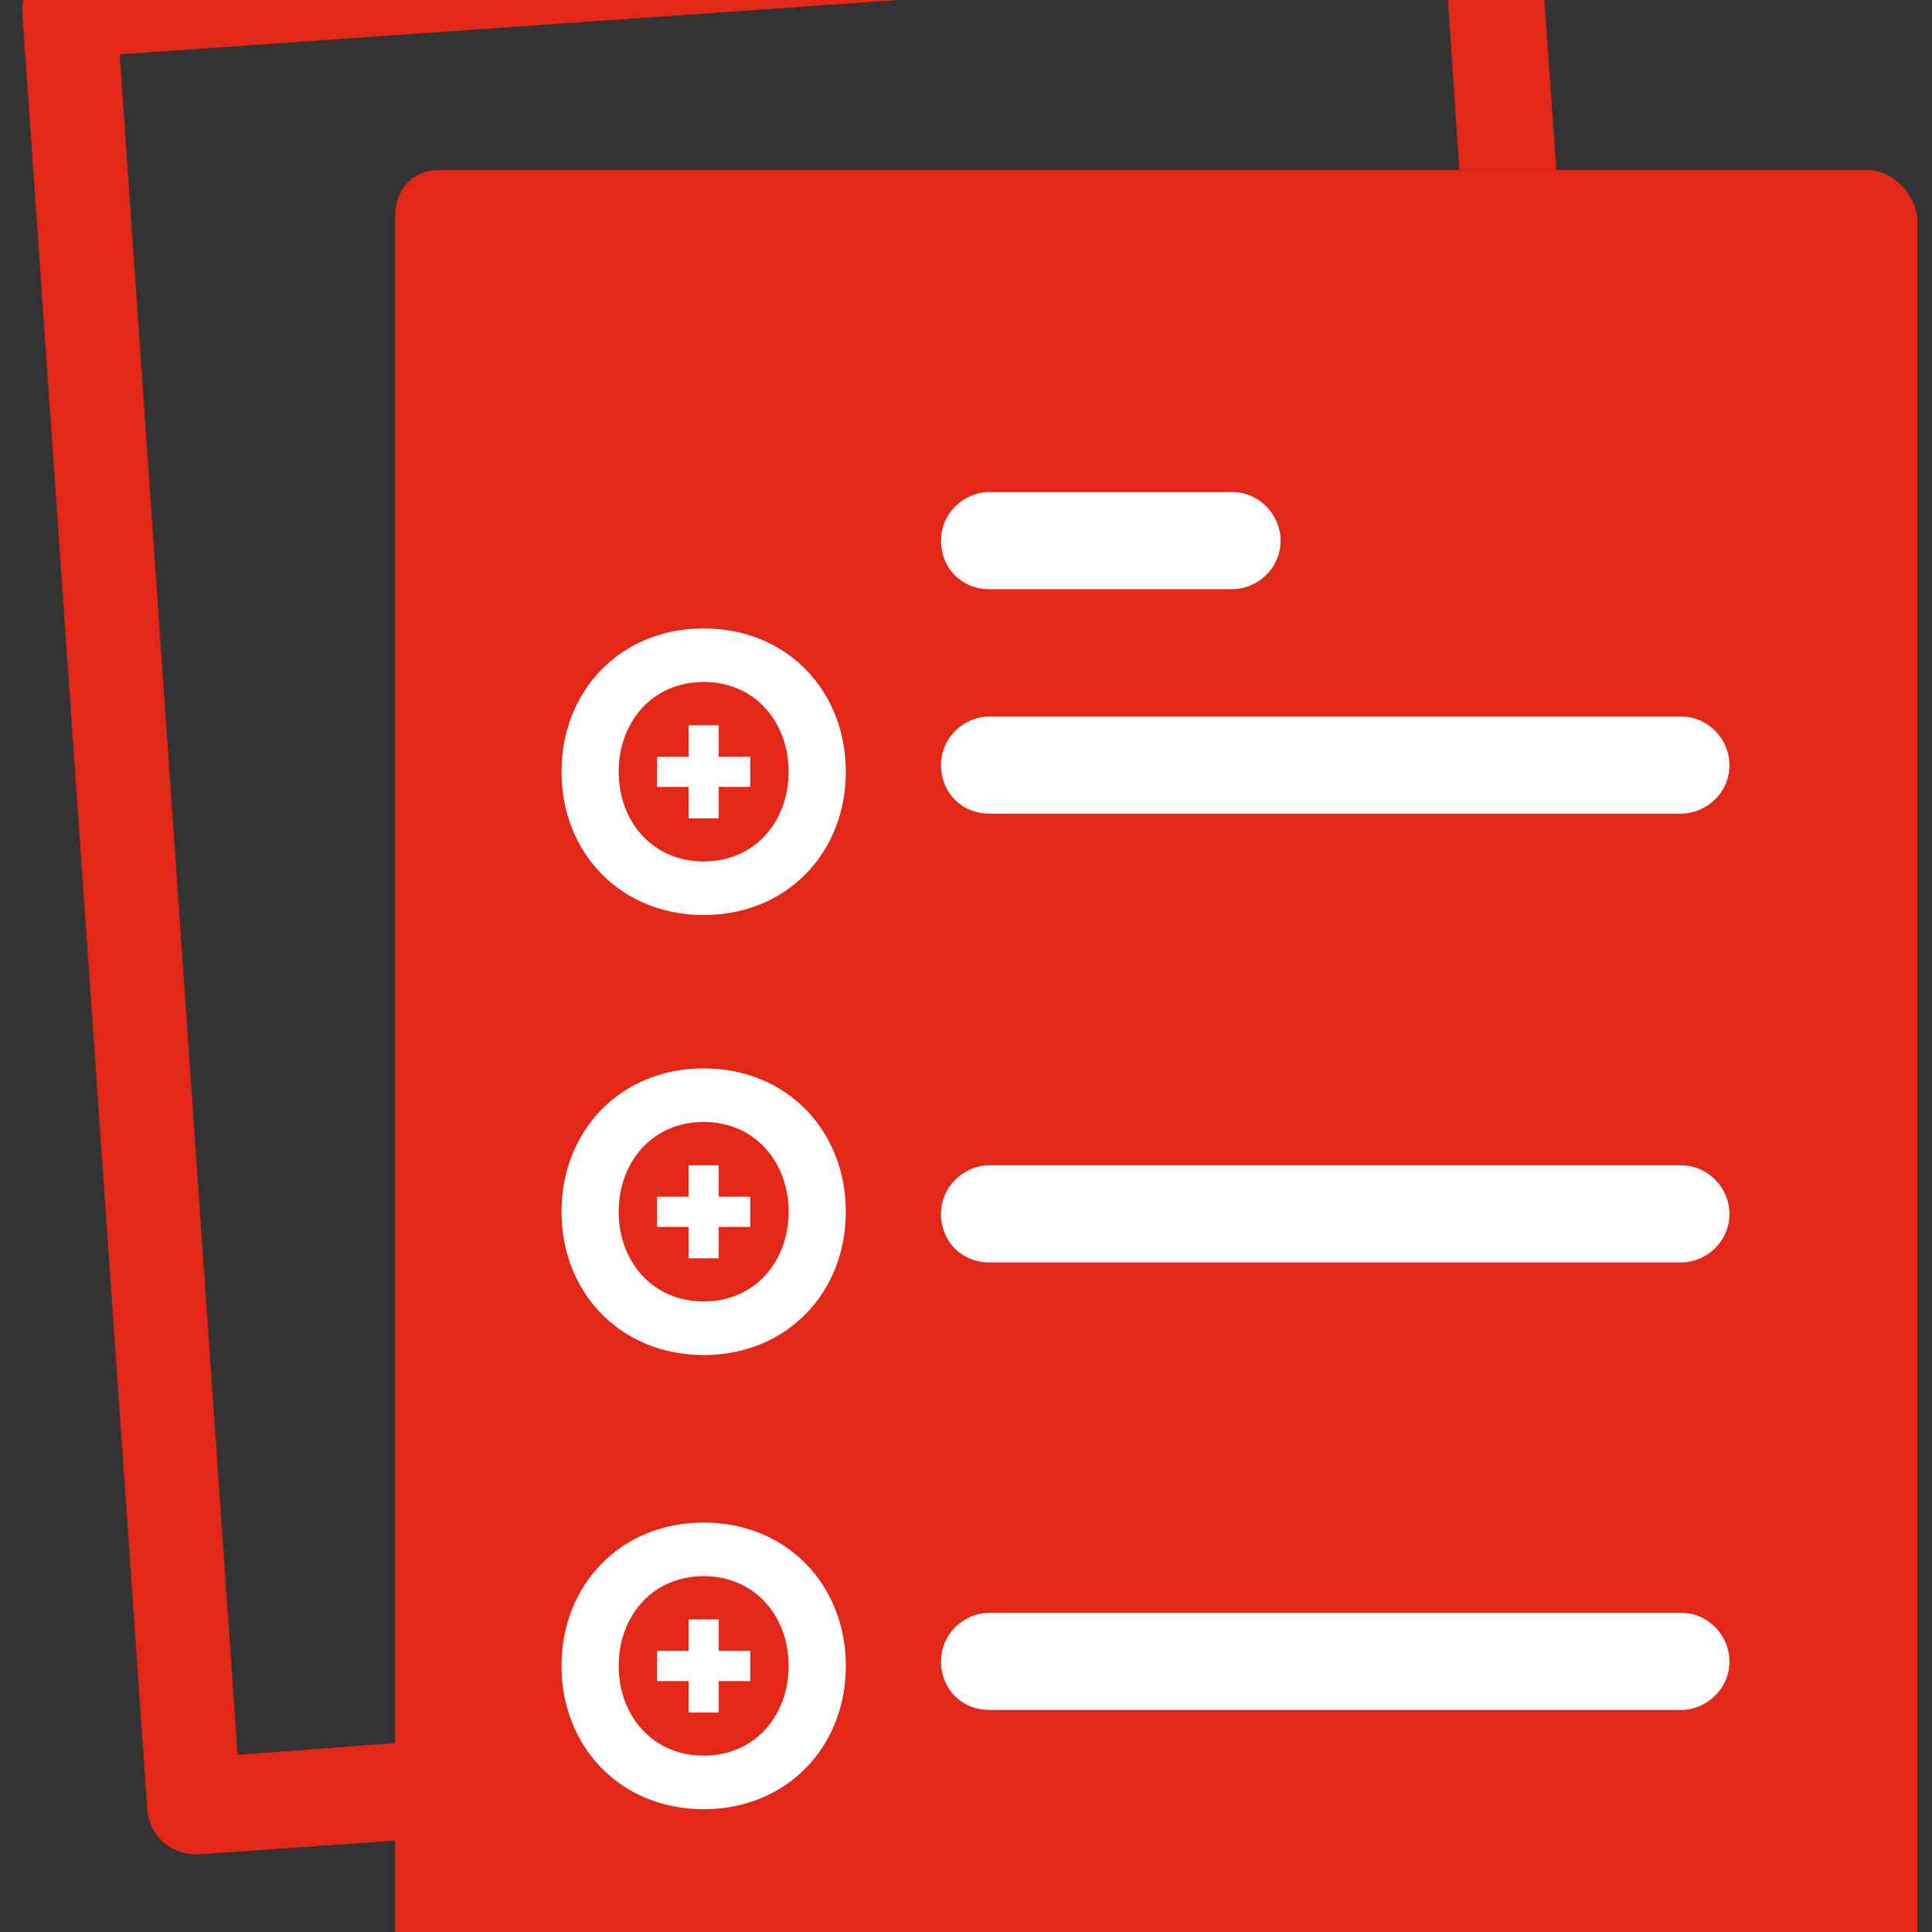 <?xml version="1.0" encoding="UTF-8"?>
<svg preserveAspectRatio="xMidYMid slice" xmlns="http://www.w3.org/2000/svg" xmlns:xlink="http://www.w3.org/1999/xlink" width="2px" height="2px" viewBox="0 0 66 76">
  <rect x="0" y="0" width="66" height="76" fill="#333333" stroke="none"/>
  <!-- Generator: Sketch 57.1 (83088) - https://sketch.com -->
  <title>icon_eb-liste-appareils</title>
  <desc>Created with Sketch.</desc>
  <g id="ecotrel---UI" stroke="none" stroke-width="1" fill="none" fill-rule="evenodd">
    <g id="ecotrel-layout-pro" transform="translate(-306, -1853)">
      <g id="Liste-d'apparaeils-et-cotisation" transform="translate(299, 1851)">
        <path d="M56.771,12.809 L21.996,12.809 C21.126,12.809 20.495,13.441 20.495,14.39 L20.495,66.552 L20.495,69.872 L20.495,75.879 C20.495,76.748 21.206,77.538 22.154,77.538 L70.839,77.538 C71.709,77.538 72.5,76.826 72.5,75.879 L72.5,14.39 C72.341,13.521 71.629,12.809 70.76,12.809 L60.09,12.809 L56.771,12.809 Z" id="Fill-1" fill="#E32718"></path>
        <path d="M40.806,27.128 L49.087,27.128 C49.956,27.128 50.747,26.417 50.747,25.47 C50.747,24.6 50.035,23.809 49.087,23.809 L40.806,23.809 C39.937,23.809 39.147,24.52 39.147,25.47 C39.147,26.417 39.857,27.128 40.806,27.128" id="Fill-4" fill="#FFFFFF"></path>
        <path d="M40.806,34.795 L64.421,34.795 C65.29,34.795 66.081,34.083 66.081,33.136 C66.081,32.267 65.37,31.476 64.421,31.476 L40.806,31.476 C39.937,31.476 39.147,32.186 39.147,33.136 C39.147,34.083 39.857,34.795 40.806,34.795" id="Fill-6" fill="#FFFFFF"></path>
        <path d="M40.806,65.415 L64.421,65.415 C65.29,65.415 66.081,64.703 66.081,63.754 C66.081,62.885 65.37,62.095 64.421,62.095 L40.806,62.095 C39.937,62.095 39.147,62.806 39.147,63.754 C39.147,64.703 39.857,65.415 40.806,65.415" id="Fill-8" fill="#FFFFFF"></path>
        <path d="M40.806,50.127 L64.421,50.127 C65.29,50.127 66.081,49.416 66.081,48.469 C66.081,47.599 65.37,46.808 64.421,46.808 L40.806,46.808 C39.937,46.808 39.147,47.519 39.147,48.469 C39.147,49.416 39.857,50.127 40.806,50.127" id="Fill-10" fill="#FFFFFF"></path>
        <path d="M20.587,66.538 L15.117,66.948 L11.088,8.857 L56.374,5.695 L56.854,12.806 L60.168,12.809 L59.535,3.879 C59.535,3.483 59.299,3.088 58.981,2.771 C58.666,2.455 58.191,2.298 57.797,2.377 L9.269,5.775 C8.32,5.854 7.688,6.566 7.767,7.514 L12.035,68.845 C12.114,69.714 12.826,70.346 13.695,70.346 L13.773,70.346 L20.571,69.873 L20.587,66.538 Z" id="Fill-12" fill="#E32718"></path>
        <g id="Group" stroke-width="1" transform="translate(26.182, 28.121)" fill="#FFFFFF">
          <path d="M4.857,8.308 C3.096,8.308 1.953,6.927 1.953,5.243 C1.953,3.556 3.095,2.176 4.855,2.176 C6.617,2.176 7.759,3.556 7.759,5.243 C7.759,6.927 6.618,8.308 4.857,8.308 M4.857,0.346 C2.014,0.346 0,2.478 0,5.243 C0,8.006 2.013,10.138 4.857,10.138 C7.7,10.138 9.713,8.006 9.713,5.243 C9.713,2.478 7.7,0.346 4.857,0.346" id="Fill-57"></path>
          <polygon id="Fill-59" points="3.266 5.761 6.447 5.761 6.447 4.73 3.266 4.73"></polygon>
          <polygon id="Fill-61" points="4.341 6.835 5.372 6.835 5.372 3.656 4.341 3.656"></polygon>
        </g>
        <g id="Group-Copy" stroke-width="1" transform="translate(26.182, 43.152)" fill="#FFFFFF">
          <path d="M4.857,8.308 C3.096,8.308 1.953,6.927 1.953,5.243 C1.953,3.556 3.095,2.176 4.855,2.176 C6.617,2.176 7.759,3.556 7.759,5.243 C7.759,6.927 6.618,8.308 4.857,8.308 M4.857,0.346 C2.014,0.346 0,2.478 0,5.243 C0,8.006 2.013,10.138 4.857,10.138 C7.7,10.138 9.713,8.006 9.713,5.243 C9.713,2.478 7.7,0.346 4.857,0.346" id="Fill-57"></path>
          <polygon id="Fill-59" points="3.266 5.761 6.447 5.761 6.447 4.73 3.266 4.73"></polygon>
          <polygon id="Fill-61" points="4.341 6.835 5.372 6.835 5.372 3.656 4.341 3.656"></polygon>
        </g>
        <g id="Group-Copy-2" stroke-width="1" transform="translate(26.182, 58.667)" fill="#FFFFFF">
          <path d="M4.857,8.308 C3.096,8.308 1.953,6.927 1.953,5.243 C1.953,3.556 3.095,2.176 4.855,2.176 C6.617,2.176 7.759,3.556 7.759,5.243 C7.759,6.927 6.618,8.308 4.857,8.308 M4.857,0.346 C2.014,0.346 0,2.478 0,5.243 C0,8.006 2.013,10.138 4.857,10.138 C7.7,10.138 9.713,8.006 9.713,5.243 C9.713,2.478 7.7,0.346 4.857,0.346" id="Fill-57"></path>
          <polygon id="Fill-59" points="3.266 5.761 6.447 5.761 6.447 4.73 3.266 4.73"></polygon>
          <polygon id="Fill-61" points="4.341 6.835 5.372 6.835 5.372 3.656 4.341 3.656"></polygon>
        </g>
      </g>
    </g>
  </g>
</svg>
